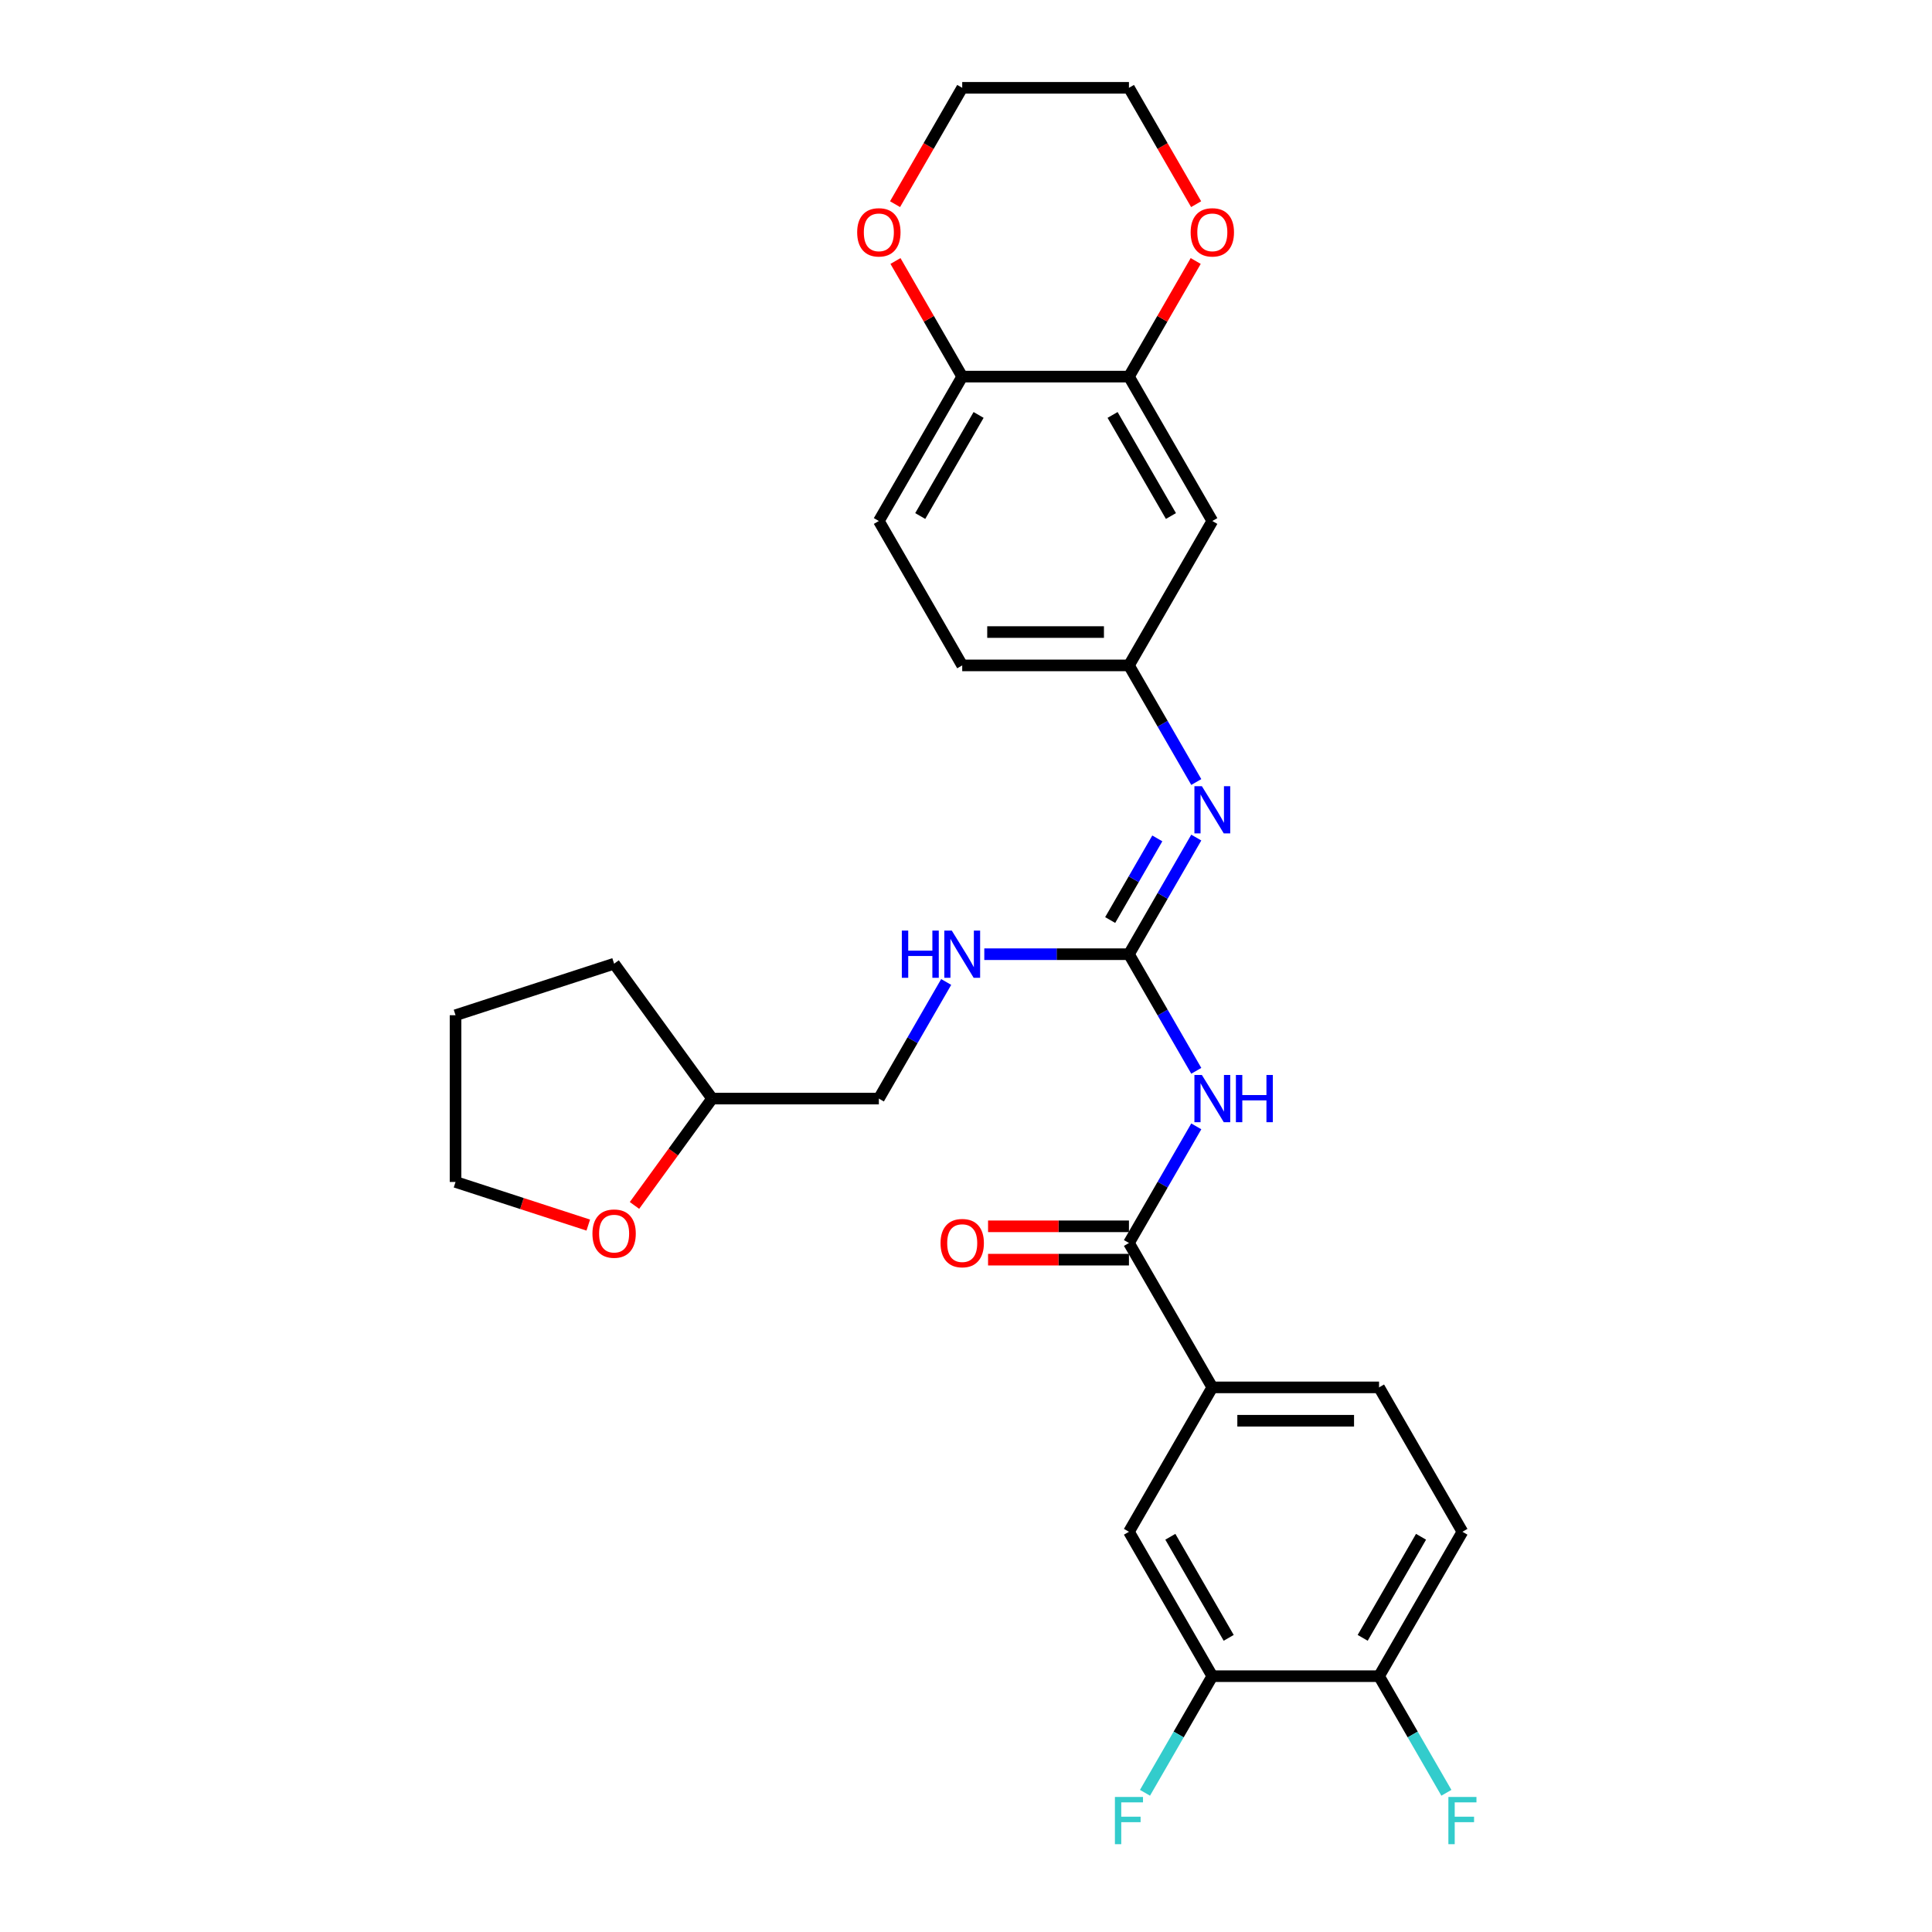 <?xml version='1.0' encoding='iso-8859-1'?>
<svg version='1.1' baseProfile='full'
              xmlns='http://www.w3.org/2000/svg'
                      xmlns:rdkit='http://www.rdkit.org/xml'
                      xmlns:xlink='http://www.w3.org/1999/xlink'
                  xml:space='preserve'
width='1000px' height='1000px' viewBox='0 0 1000 1000'>
<!-- END OF HEADER -->
<rect style='opacity:1.0;fill:#FFFFFF;stroke:none' width='1000' height='1000' x='0' y='0'> </rect>
<path class='bond-0' d='M 619.194,554.251 L 601.769,524.071' style='fill:none;fill-rule:evenodd;stroke:#0000FF;stroke-width:6px;stroke-linecap:butt;stroke-linejoin:miter;stroke-opacity:1' />
<path class='bond-0' d='M 601.769,524.071 L 584.344,493.89' style='fill:none;fill-rule:evenodd;stroke:#000000;stroke-width:6px;stroke-linecap:butt;stroke-linejoin:miter;stroke-opacity:1' />
<path class='bond-1' d='M 619.194,583.007 L 601.769,613.188' style='fill:none;fill-rule:evenodd;stroke:#0000FF;stroke-width:6px;stroke-linecap:butt;stroke-linejoin:miter;stroke-opacity:1' />
<path class='bond-1' d='M 601.769,613.188 L 584.344,643.368' style='fill:none;fill-rule:evenodd;stroke:#000000;stroke-width:6px;stroke-linecap:butt;stroke-linejoin:miter;stroke-opacity:1' />
<path class='bond-2' d='M 584.344,493.89 L 601.769,463.709' style='fill:none;fill-rule:evenodd;stroke:#000000;stroke-width:6px;stroke-linecap:butt;stroke-linejoin:miter;stroke-opacity:1' />
<path class='bond-2' d='M 601.769,463.709 L 619.194,433.528' style='fill:none;fill-rule:evenodd;stroke:#0000FF;stroke-width:6px;stroke-linecap:butt;stroke-linejoin:miter;stroke-opacity:1' />
<path class='bond-2' d='M 574.624,476.206 L 586.821,455.079' style='fill:none;fill-rule:evenodd;stroke:#000000;stroke-width:6px;stroke-linecap:butt;stroke-linejoin:miter;stroke-opacity:1' />
<path class='bond-2' d='M 586.821,455.079 L 599.019,433.953' style='fill:none;fill-rule:evenodd;stroke:#0000FF;stroke-width:6px;stroke-linecap:butt;stroke-linejoin:miter;stroke-opacity:1' />
<path class='bond-8' d='M 584.344,493.89 L 546.907,493.89' style='fill:none;fill-rule:evenodd;stroke:#000000;stroke-width:6px;stroke-linecap:butt;stroke-linejoin:miter;stroke-opacity:1' />
<path class='bond-8' d='M 546.907,493.89 L 509.469,493.89' style='fill:none;fill-rule:evenodd;stroke:#0000FF;stroke-width:6px;stroke-linecap:butt;stroke-linejoin:miter;stroke-opacity:1' />
<path class='bond-3' d='M 584.344,643.368 L 627.495,718.108' style='fill:none;fill-rule:evenodd;stroke:#000000;stroke-width:6px;stroke-linecap:butt;stroke-linejoin:miter;stroke-opacity:1' />
<path class='bond-12' d='M 584.344,634.738 L 547.882,634.738' style='fill:none;fill-rule:evenodd;stroke:#000000;stroke-width:6px;stroke-linecap:butt;stroke-linejoin:miter;stroke-opacity:1' />
<path class='bond-12' d='M 547.882,634.738 L 511.419,634.738' style='fill:none;fill-rule:evenodd;stroke:#FF0000;stroke-width:6px;stroke-linecap:butt;stroke-linejoin:miter;stroke-opacity:1' />
<path class='bond-12' d='M 584.344,651.998 L 547.882,651.998' style='fill:none;fill-rule:evenodd;stroke:#000000;stroke-width:6px;stroke-linecap:butt;stroke-linejoin:miter;stroke-opacity:1' />
<path class='bond-12' d='M 547.882,651.998 L 511.419,651.998' style='fill:none;fill-rule:evenodd;stroke:#FF0000;stroke-width:6px;stroke-linecap:butt;stroke-linejoin:miter;stroke-opacity:1' />
<path class='bond-9' d='M 619.194,404.773 L 601.769,374.592' style='fill:none;fill-rule:evenodd;stroke:#0000FF;stroke-width:6px;stroke-linecap:butt;stroke-linejoin:miter;stroke-opacity:1' />
<path class='bond-9' d='M 601.769,374.592 L 584.344,344.411' style='fill:none;fill-rule:evenodd;stroke:#000000;stroke-width:6px;stroke-linecap:butt;stroke-linejoin:miter;stroke-opacity:1' />
<path class='bond-7' d='M 627.495,718.108 L 584.344,792.847' style='fill:none;fill-rule:evenodd;stroke:#000000;stroke-width:6px;stroke-linecap:butt;stroke-linejoin:miter;stroke-opacity:1' />
<path class='bond-15' d='M 627.495,718.108 L 713.796,718.108' style='fill:none;fill-rule:evenodd;stroke:#000000;stroke-width:6px;stroke-linecap:butt;stroke-linejoin:miter;stroke-opacity:1' />
<path class='bond-15' d='M 640.44,735.368 L 700.851,735.368' style='fill:none;fill-rule:evenodd;stroke:#000000;stroke-width:6px;stroke-linecap:butt;stroke-linejoin:miter;stroke-opacity:1' />
<path class='bond-4' d='M 584.344,194.933 L 627.495,269.672' style='fill:none;fill-rule:evenodd;stroke:#000000;stroke-width:6px;stroke-linecap:butt;stroke-linejoin:miter;stroke-opacity:1' />
<path class='bond-4' d='M 575.869,214.774 L 606.074,267.091' style='fill:none;fill-rule:evenodd;stroke:#000000;stroke-width:6px;stroke-linecap:butt;stroke-linejoin:miter;stroke-opacity:1' />
<path class='bond-13' d='M 584.344,194.933 L 601.62,165.011' style='fill:none;fill-rule:evenodd;stroke:#000000;stroke-width:6px;stroke-linecap:butt;stroke-linejoin:miter;stroke-opacity:1' />
<path class='bond-13' d='M 601.62,165.011 L 618.895,135.089' style='fill:none;fill-rule:evenodd;stroke:#FF0000;stroke-width:6px;stroke-linecap:butt;stroke-linejoin:miter;stroke-opacity:1' />
<path class='bond-31' d='M 584.344,194.933 L 498.043,194.933' style='fill:none;fill-rule:evenodd;stroke:#000000;stroke-width:6px;stroke-linecap:butt;stroke-linejoin:miter;stroke-opacity:1' />
<path class='bond-5' d='M 627.495,269.672 L 584.344,344.411' style='fill:none;fill-rule:evenodd;stroke:#000000;stroke-width:6px;stroke-linecap:butt;stroke-linejoin:miter;stroke-opacity:1' />
<path class='bond-6' d='M 627.495,867.586 L 584.344,792.847' style='fill:none;fill-rule:evenodd;stroke:#000000;stroke-width:6px;stroke-linecap:butt;stroke-linejoin:miter;stroke-opacity:1' />
<path class='bond-6' d='M 635.97,847.745 L 605.765,795.427' style='fill:none;fill-rule:evenodd;stroke:#000000;stroke-width:6px;stroke-linecap:butt;stroke-linejoin:miter;stroke-opacity:1' />
<path class='bond-19' d='M 627.495,867.586 L 610.07,897.767' style='fill:none;fill-rule:evenodd;stroke:#000000;stroke-width:6px;stroke-linecap:butt;stroke-linejoin:miter;stroke-opacity:1' />
<path class='bond-19' d='M 610.07,897.767 L 592.645,927.947' style='fill:none;fill-rule:evenodd;stroke:#33CCCC;stroke-width:6px;stroke-linecap:butt;stroke-linejoin:miter;stroke-opacity:1' />
<path class='bond-29' d='M 627.495,867.586 L 713.796,867.586' style='fill:none;fill-rule:evenodd;stroke:#000000;stroke-width:6px;stroke-linecap:butt;stroke-linejoin:miter;stroke-opacity:1' />
<path class='bond-21' d='M 489.742,508.268 L 472.317,538.448' style='fill:none;fill-rule:evenodd;stroke:#0000FF;stroke-width:6px;stroke-linecap:butt;stroke-linejoin:miter;stroke-opacity:1' />
<path class='bond-21' d='M 472.317,538.448 L 454.892,568.629' style='fill:none;fill-rule:evenodd;stroke:#000000;stroke-width:6px;stroke-linecap:butt;stroke-linejoin:miter;stroke-opacity:1' />
<path class='bond-20' d='M 584.344,344.411 L 498.043,344.411' style='fill:none;fill-rule:evenodd;stroke:#000000;stroke-width:6px;stroke-linecap:butt;stroke-linejoin:miter;stroke-opacity:1' />
<path class='bond-20' d='M 571.399,327.151 L 510.988,327.151' style='fill:none;fill-rule:evenodd;stroke:#000000;stroke-width:6px;stroke-linecap:butt;stroke-linejoin:miter;stroke-opacity:1' />
<path class='bond-10' d='M 498.043,194.933 L 454.892,269.672' style='fill:none;fill-rule:evenodd;stroke:#000000;stroke-width:6px;stroke-linecap:butt;stroke-linejoin:miter;stroke-opacity:1' />
<path class='bond-10' d='M 506.518,214.774 L 476.313,267.091' style='fill:none;fill-rule:evenodd;stroke:#000000;stroke-width:6px;stroke-linecap:butt;stroke-linejoin:miter;stroke-opacity:1' />
<path class='bond-14' d='M 498.043,194.933 L 480.767,165.011' style='fill:none;fill-rule:evenodd;stroke:#000000;stroke-width:6px;stroke-linecap:butt;stroke-linejoin:miter;stroke-opacity:1' />
<path class='bond-14' d='M 480.767,165.011 L 463.492,135.089' style='fill:none;fill-rule:evenodd;stroke:#FF0000;stroke-width:6px;stroke-linecap:butt;stroke-linejoin:miter;stroke-opacity:1' />
<path class='bond-11' d='M 713.796,867.586 L 756.947,792.847' style='fill:none;fill-rule:evenodd;stroke:#000000;stroke-width:6px;stroke-linecap:butt;stroke-linejoin:miter;stroke-opacity:1' />
<path class='bond-11' d='M 705.321,847.745 L 735.527,795.427' style='fill:none;fill-rule:evenodd;stroke:#000000;stroke-width:6px;stroke-linecap:butt;stroke-linejoin:miter;stroke-opacity:1' />
<path class='bond-22' d='M 713.796,867.586 L 731.221,897.767' style='fill:none;fill-rule:evenodd;stroke:#000000;stroke-width:6px;stroke-linecap:butt;stroke-linejoin:miter;stroke-opacity:1' />
<path class='bond-22' d='M 731.221,897.767 L 748.646,927.947' style='fill:none;fill-rule:evenodd;stroke:#33CCCC;stroke-width:6px;stroke-linecap:butt;stroke-linejoin:miter;stroke-opacity:1' />
<path class='bond-24' d='M 619.114,105.678 L 601.729,75.566' style='fill:none;fill-rule:evenodd;stroke:#FF0000;stroke-width:6px;stroke-linecap:butt;stroke-linejoin:miter;stroke-opacity:1' />
<path class='bond-24' d='M 601.729,75.566 L 584.344,45.455' style='fill:none;fill-rule:evenodd;stroke:#000000;stroke-width:6px;stroke-linecap:butt;stroke-linejoin:miter;stroke-opacity:1' />
<path class='bond-25' d='M 463.273,105.678 L 480.658,75.566' style='fill:none;fill-rule:evenodd;stroke:#FF0000;stroke-width:6px;stroke-linecap:butt;stroke-linejoin:miter;stroke-opacity:1' />
<path class='bond-25' d='M 480.658,75.566 L 498.043,45.455' style='fill:none;fill-rule:evenodd;stroke:#000000;stroke-width:6px;stroke-linecap:butt;stroke-linejoin:miter;stroke-opacity:1' />
<path class='bond-17' d='M 713.796,718.108 L 756.947,792.847' style='fill:none;fill-rule:evenodd;stroke:#000000;stroke-width:6px;stroke-linecap:butt;stroke-linejoin:miter;stroke-opacity:1' />
<path class='bond-16' d='M 328.41,623.932 L 348.5,596.281' style='fill:none;fill-rule:evenodd;stroke:#FF0000;stroke-width:6px;stroke-linecap:butt;stroke-linejoin:miter;stroke-opacity:1' />
<path class='bond-16' d='M 348.5,596.281 L 368.591,568.629' style='fill:none;fill-rule:evenodd;stroke:#000000;stroke-width:6px;stroke-linecap:butt;stroke-linejoin:miter;stroke-opacity:1' />
<path class='bond-26' d='M 304.487,634.102 L 270.137,622.941' style='fill:none;fill-rule:evenodd;stroke:#FF0000;stroke-width:6px;stroke-linecap:butt;stroke-linejoin:miter;stroke-opacity:1' />
<path class='bond-26' d='M 270.137,622.941 L 235.786,611.78' style='fill:none;fill-rule:evenodd;stroke:#000000;stroke-width:6px;stroke-linecap:butt;stroke-linejoin:miter;stroke-opacity:1' />
<path class='bond-18' d='M 454.892,269.672 L 498.043,344.411' style='fill:none;fill-rule:evenodd;stroke:#000000;stroke-width:6px;stroke-linecap:butt;stroke-linejoin:miter;stroke-opacity:1' />
<path class='bond-23' d='M 454.892,568.629 L 368.591,568.629' style='fill:none;fill-rule:evenodd;stroke:#000000;stroke-width:6px;stroke-linecap:butt;stroke-linejoin:miter;stroke-opacity:1' />
<path class='bond-27' d='M 368.591,568.629 L 317.864,498.81' style='fill:none;fill-rule:evenodd;stroke:#000000;stroke-width:6px;stroke-linecap:butt;stroke-linejoin:miter;stroke-opacity:1' />
<path class='bond-32' d='M 584.344,45.455 L 498.043,45.455' style='fill:none;fill-rule:evenodd;stroke:#000000;stroke-width:6px;stroke-linecap:butt;stroke-linejoin:miter;stroke-opacity:1' />
<path class='bond-30' d='M 235.786,611.78 L 235.786,525.478' style='fill:none;fill-rule:evenodd;stroke:#000000;stroke-width:6px;stroke-linecap:butt;stroke-linejoin:miter;stroke-opacity:1' />
<path class='bond-28' d='M 317.864,498.81 L 235.786,525.478' style='fill:none;fill-rule:evenodd;stroke:#000000;stroke-width:6px;stroke-linecap:butt;stroke-linejoin:miter;stroke-opacity:1' />
<path  class='atom-0' d='M 622.092 556.409
L 630.101 569.354
Q 630.895 570.631, 632.172 572.944
Q 633.45 575.257, 633.519 575.395
L 633.519 556.409
L 636.764 556.409
L 636.764 580.849
L 633.415 580.849
L 624.82 566.696
Q 623.818 565.039, 622.748 563.14
Q 621.713 561.242, 621.402 560.655
L 621.402 580.849
L 618.226 580.849
L 618.226 556.409
L 622.092 556.409
' fill='#0000FF'/>
<path  class='atom-0' d='M 639.698 556.409
L 643.012 556.409
L 643.012 566.799
L 655.508 566.799
L 655.508 556.409
L 658.822 556.409
L 658.822 580.849
L 655.508 580.849
L 655.508 569.561
L 643.012 569.561
L 643.012 580.849
L 639.698 580.849
L 639.698 556.409
' fill='#0000FF'/>
<path  class='atom-3' d='M 622.092 406.93
L 630.101 419.876
Q 630.895 421.153, 632.172 423.466
Q 633.45 425.779, 633.519 425.917
L 633.519 406.93
L 636.764 406.93
L 636.764 431.371
L 633.415 431.371
L 624.82 417.217
Q 623.818 415.561, 622.748 413.662
Q 621.713 411.763, 621.402 411.176
L 621.402 431.371
L 618.226 431.371
L 618.226 406.93
L 622.092 406.93
' fill='#0000FF'/>
<path  class='atom-9' d='M 466.784 481.67
L 470.098 481.67
L 470.098 492.06
L 482.595 492.06
L 482.595 481.67
L 485.909 481.67
L 485.909 506.11
L 482.595 506.11
L 482.595 494.822
L 470.098 494.822
L 470.098 506.11
L 466.784 506.11
L 466.784 481.67
' fill='#0000FF'/>
<path  class='atom-9' d='M 492.64 481.67
L 500.649 494.615
Q 501.443 495.892, 502.72 498.205
Q 503.998 500.518, 504.067 500.656
L 504.067 481.67
L 507.312 481.67
L 507.312 506.11
L 503.963 506.11
L 495.367 491.957
Q 494.366 490.3, 493.296 488.401
Q 492.261 486.502, 491.95 485.916
L 491.95 506.11
L 488.774 506.11
L 488.774 481.67
L 492.64 481.67
' fill='#0000FF'/>
<path  class='atom-13' d='M 486.824 643.437
Q 486.824 637.569, 489.723 634.289
Q 492.623 631.01, 498.043 631.01
Q 503.462 631.01, 506.362 634.289
Q 509.262 637.569, 509.262 643.437
Q 509.262 649.375, 506.328 652.758
Q 503.393 656.106, 498.043 656.106
Q 492.658 656.106, 489.723 652.758
Q 486.824 649.409, 486.824 643.437
M 498.043 653.345
Q 501.771 653.345, 503.773 650.859
Q 505.81 648.339, 505.81 643.437
Q 505.81 638.639, 503.773 636.223
Q 501.771 633.772, 498.043 633.772
Q 494.315 633.772, 492.278 636.188
Q 490.276 638.604, 490.276 643.437
Q 490.276 648.374, 492.278 650.859
Q 494.315 653.345, 498.043 653.345
' fill='#FF0000'/>
<path  class='atom-14' d='M 616.276 120.263
Q 616.276 114.394, 619.175 111.115
Q 622.075 107.835, 627.495 107.835
Q 632.915 107.835, 635.814 111.115
Q 638.714 114.394, 638.714 120.263
Q 638.714 126.2, 635.78 129.583
Q 632.846 132.932, 627.495 132.932
Q 622.11 132.932, 619.175 129.583
Q 616.276 126.235, 616.276 120.263
M 627.495 130.17
Q 631.223 130.17, 633.225 127.685
Q 635.262 125.165, 635.262 120.263
Q 635.262 115.464, 633.225 113.048
Q 631.223 110.597, 627.495 110.597
Q 623.767 110.597, 621.73 113.013
Q 619.728 115.43, 619.728 120.263
Q 619.728 125.199, 621.73 127.685
Q 623.767 130.17, 627.495 130.17
' fill='#FF0000'/>
<path  class='atom-15' d='M 443.673 120.263
Q 443.673 114.394, 446.573 111.115
Q 449.472 107.835, 454.892 107.835
Q 460.312 107.835, 463.212 111.115
Q 466.111 114.394, 466.111 120.263
Q 466.111 126.2, 463.177 129.583
Q 460.243 132.932, 454.892 132.932
Q 449.507 132.932, 446.573 129.583
Q 443.673 126.235, 443.673 120.263
M 454.892 130.17
Q 458.62 130.17, 460.622 127.685
Q 462.659 125.165, 462.659 120.263
Q 462.659 115.464, 460.622 113.048
Q 458.62 110.597, 454.892 110.597
Q 451.164 110.597, 449.127 113.013
Q 447.125 115.43, 447.125 120.263
Q 447.125 125.199, 449.127 127.685
Q 451.164 130.17, 454.892 130.17
' fill='#FF0000'/>
<path  class='atom-17' d='M 306.645 638.517
Q 306.645 632.649, 309.544 629.369
Q 312.444 626.09, 317.864 626.09
Q 323.284 626.09, 326.183 629.369
Q 329.083 632.649, 329.083 638.517
Q 329.083 644.455, 326.149 647.838
Q 323.215 651.186, 317.864 651.186
Q 312.479 651.186, 309.544 647.838
Q 306.645 644.489, 306.645 638.517
M 317.864 648.425
Q 321.592 648.425, 323.594 645.939
Q 325.631 643.419, 325.631 638.517
Q 325.631 633.719, 323.594 631.303
Q 321.592 628.852, 317.864 628.852
Q 314.136 628.852, 312.099 631.268
Q 310.097 633.685, 310.097 638.517
Q 310.097 643.454, 312.099 645.939
Q 314.136 648.425, 317.864 648.425
' fill='#FF0000'/>
<path  class='atom-20' d='M 577.078 930.105
L 591.611 930.105
L 591.611 932.901
L 580.357 932.901
L 580.357 940.323
L 590.368 940.323
L 590.368 943.154
L 580.357 943.154
L 580.357 954.545
L 577.078 954.545
L 577.078 930.105
' fill='#33CCCC'/>
<path  class='atom-23' d='M 749.68 930.105
L 764.214 930.105
L 764.214 932.901
L 752.96 932.901
L 752.96 940.323
L 762.971 940.323
L 762.971 943.154
L 752.96 943.154
L 752.96 954.545
L 749.68 954.545
L 749.68 930.105
' fill='#33CCCC'/>
</svg>
